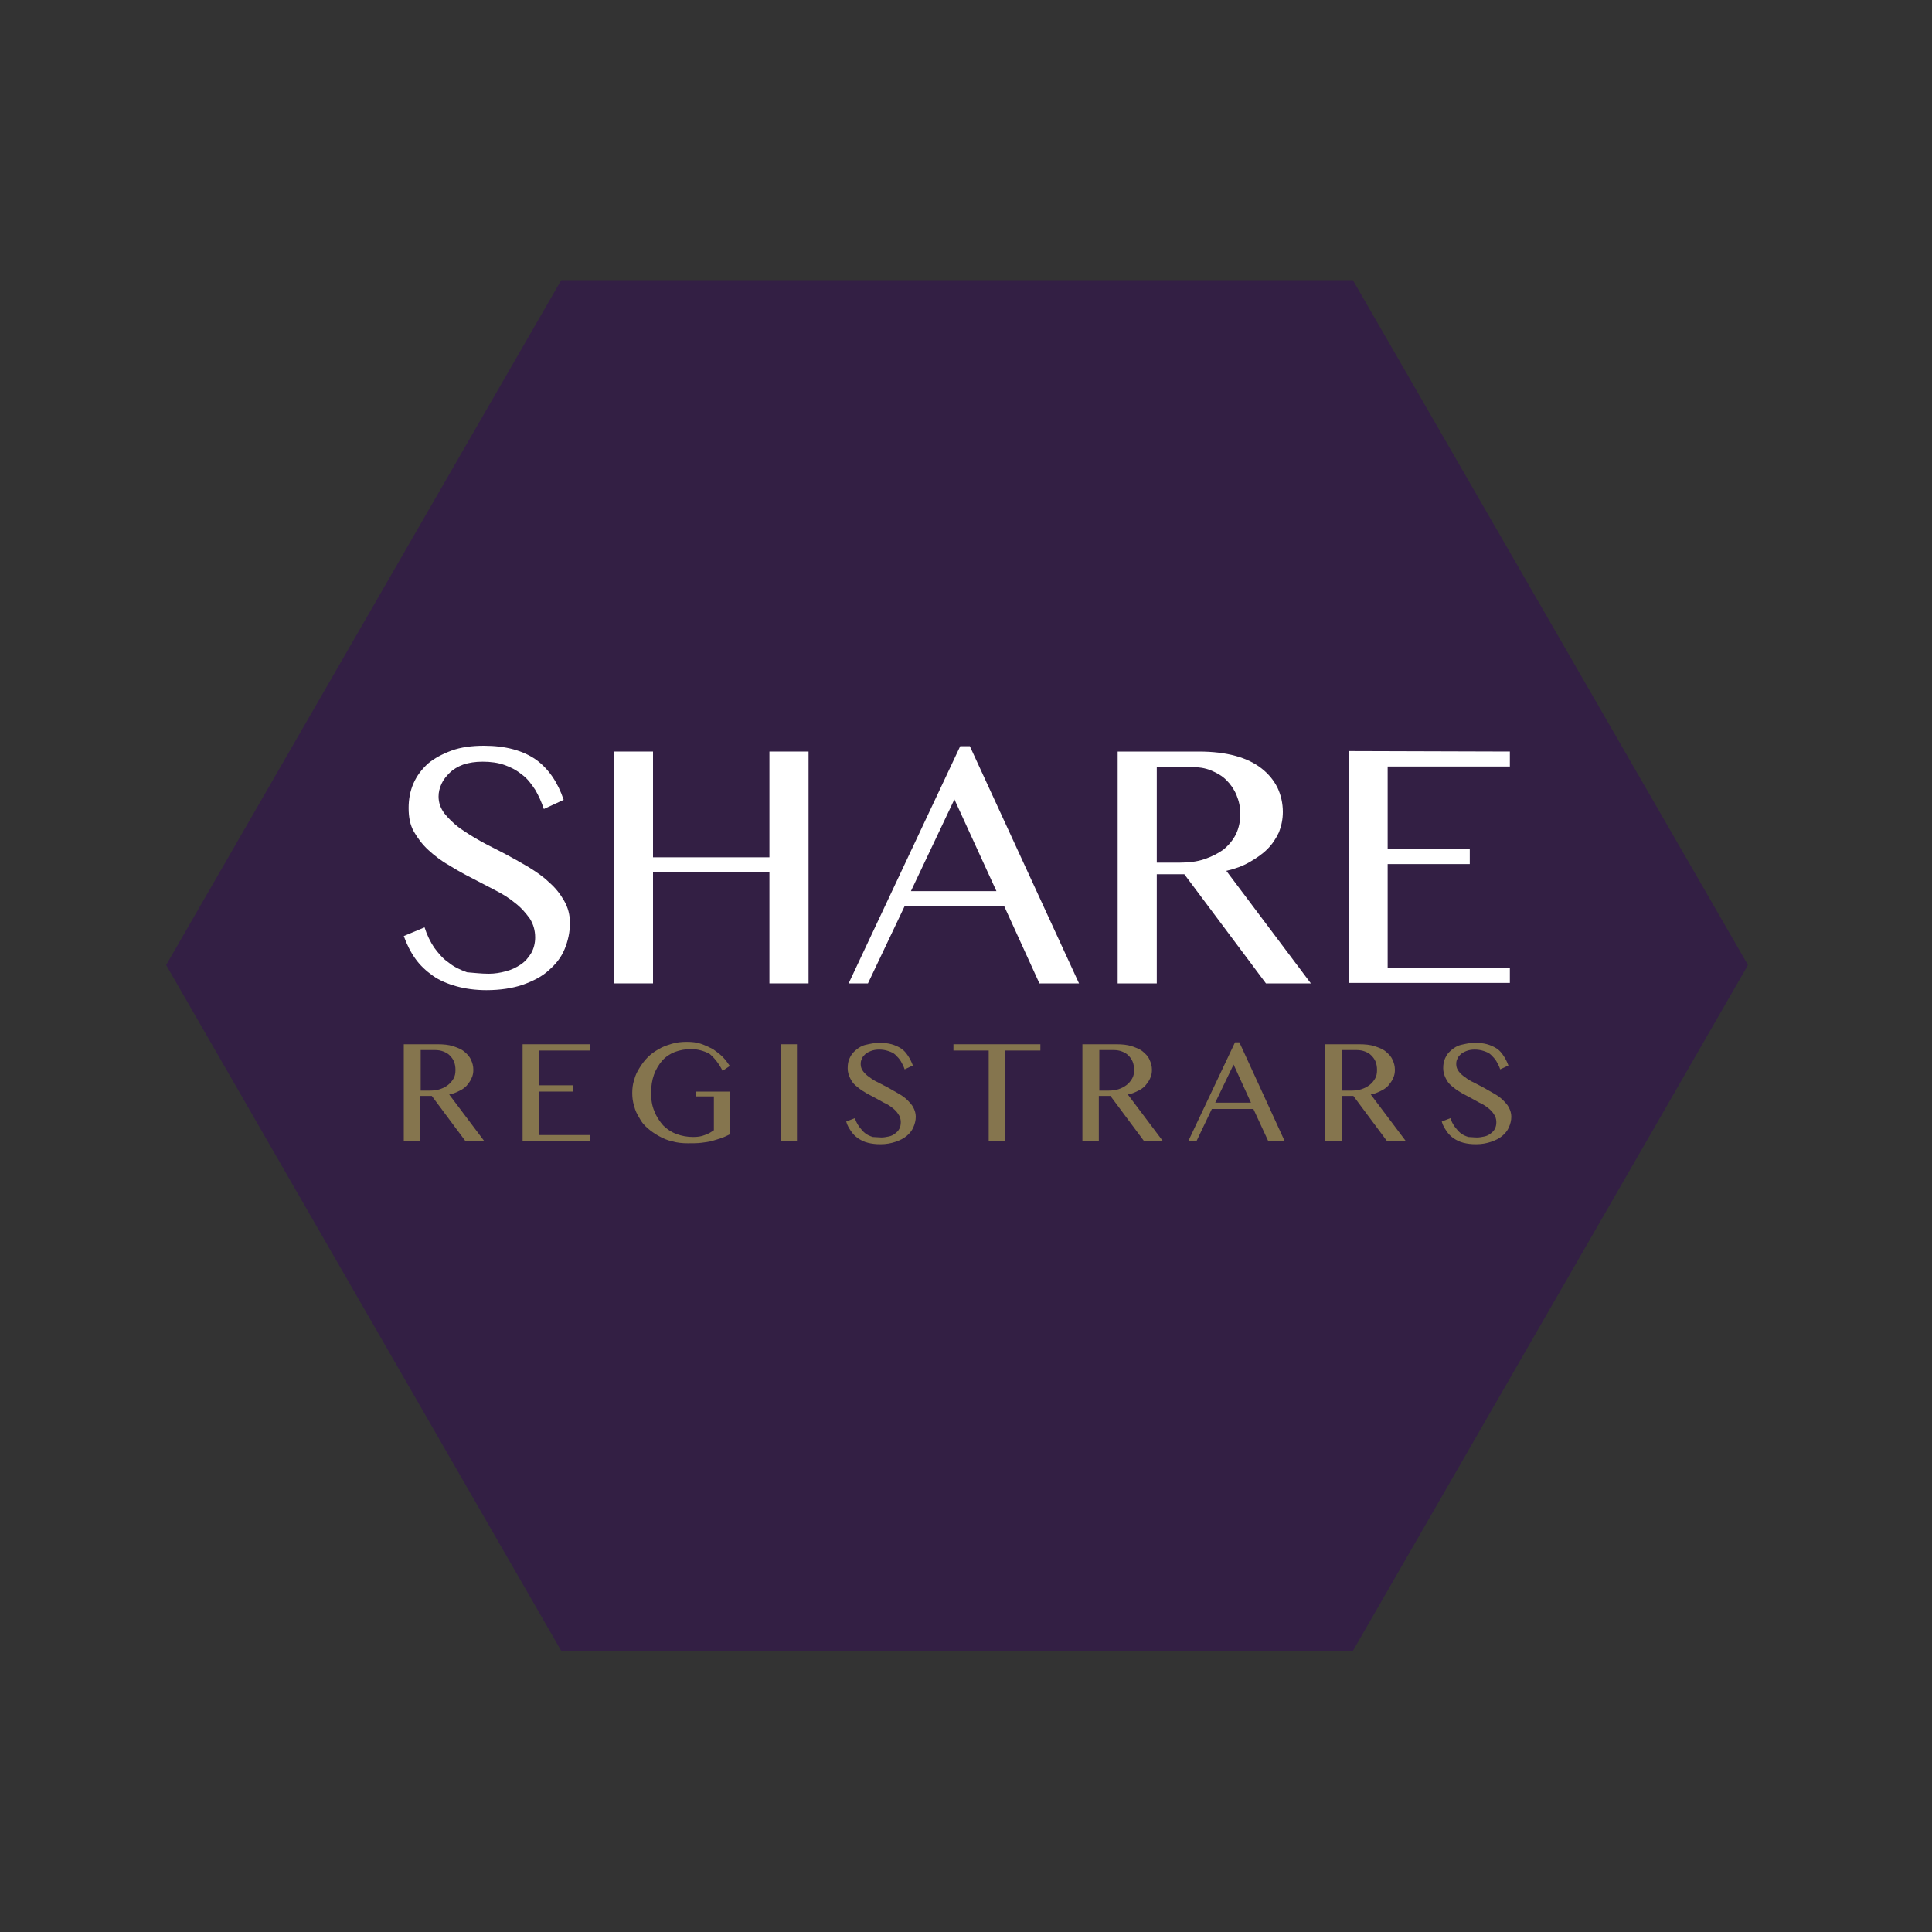 <?xml version="1.0" encoding="utf-8"?>
<!-- Generator: Adobe Illustrator 26.3.1, SVG Export Plug-In . SVG Version: 6.00 Build 0)  -->
<svg version="1.1" id="Layer_1" xmlns="http://www.w3.org/2000/svg" xmlns:xlink="http://www.w3.org/1999/xlink" x="0px" y="0px"
	 viewBox="0 0 400 400" style="enable-background:new 0 0 400 400;" xml:space="preserve">
<rect x="0" y="0" width="400" height="400" fill="#333333" stroke="none"/>
<style type="text/css">
	.st0{fill:#331F44;}
	.st1{fill:#FFFFFF;}
	.st2{fill:#85754E;}
</style>
<g>
	<polygon class="st0" points="280.1,58 116.2,58 34.4,199.8 116.2,341.8 280.1,341.8 361.9,199.8 	"/>
	<g>
		<g>
			<path class="st1" d="M101.2,201.6c1.2,0,2.4-0.2,3.5-0.5c1.2-0.3,2.2-0.8,3.1-1.4c0.9-0.6,1.6-1.4,2.2-2.4c0.5-0.9,0.8-2,0.8-3.2
				c0-1.5-0.4-2.8-1.1-3.9c-0.8-1.1-1.7-2.2-3-3.2c-1.2-1-2.6-1.9-4.2-2.7c-1.6-0.8-3.2-1.7-4.8-2.5s-3.2-1.7-4.8-2.7
				c-1.6-0.9-3-2-4.2-3.1s-2.2-2.4-3-3.8s-1.1-3-1.1-4.9c0-1.8,0.3-3.5,1-5.1s1.7-2.9,3-4.1c1.3-1.1,3-2,4.9-2.7s4.2-1,6.7-1
				c4.5,0,8.1,1,10.8,2.9c2.6,1.9,4.5,4.7,5.7,8.3l-4.1,1.9c-0.5-1.5-1.1-2.8-1.8-4c-0.8-1.2-1.6-2.3-2.7-3.1
				c-1.1-0.9-2.2-1.5-3.6-2c-1.4-0.5-2.9-0.7-4.6-0.7c-1.5,0-2.8,0.2-4,0.6c-1.1,0.4-2.1,1-2.8,1.7s-1.3,1.4-1.7,2.3
				s-0.6,1.7-0.6,2.6c0,1.3,0.4,2.4,1.2,3.5c0.8,1,1.8,2,3.1,3c1.3,0.9,2.7,1.8,4.3,2.7c1.6,0.9,3.3,1.7,5,2.6s3.3,1.8,5,2.8
				c1.6,1,3.1,2,4.3,3.2c1.3,1.1,2.3,2.4,3.1,3.8s1.2,2.9,1.2,4.6c0,1.9-0.4,3.7-1.1,5.4c-0.7,1.7-1.8,3.1-3.3,4.4
				c-1.4,1.3-3.2,2.2-5.4,3c-2.1,0.7-4.6,1.1-7.5,1.1c-2.3,0-4.4-0.3-6.2-0.8S91,203,89.6,202c-1.4-1-2.6-2.1-3.6-3.5
				s-1.8-3-2.4-4.7l4.3-1.8c0.5,1.6,1.2,3,2,4.2c0.9,1.2,1.8,2.3,3,3.1c1.1,0.9,2.4,1.5,3.8,2C98.1,201.4,99.6,201.6,101.2,201.6z"
				/>
			<path class="st1" d="M135.2,180.6v23h-8.1v-48h8.1v21.9h24.1v-21.9h8.1v48h-8.1v-23H135.2z"/>
			<path class="st1" d="M200.8,154.5l22.6,49.1h-8.2l-7.3-16h-20.6l-7.6,16h-4l23.1-49.1H200.8z M188.6,184.5h17.7l-8.7-19
				L188.6,184.5z"/>
			<path class="st1" d="M231.6,155.6h16.6c2.9,0,5.4,0.3,7.6,0.9s4,1.5,5.4,2.6s2.5,2.4,3.3,4c0.7,1.5,1.1,3.2,1.1,5
				c0,1.5-0.3,2.9-0.8,4.2c-0.6,1.3-1.4,2.5-2.4,3.5s-2.3,1.9-3.7,2.7c-1.4,0.8-3,1.4-4.8,1.8l17.5,23.3h-9.3L245.2,181h-5.7v22.6
				h-8.1v-48H231.6z M239.6,178.6h4.7c1.8,0,3.5-0.2,5-0.7s2.9-1.2,4-2c1.1-0.9,2-2,2.6-3.2c0.6-1.3,0.9-2.7,0.9-4.2
				c0-1.4-0.3-2.7-0.8-3.9c-0.5-1.2-1.2-2.2-2.1-3.1s-2-1.5-3.2-2s-2.6-0.7-4.1-0.7h-7.1v19.8H239.6z"/>
			<path class="st1" d="M312.6,155.6v3.1h-25.3v17.1h17v3.1h-17v21.5h25.3v3.1h-33.3v-48L312.6,155.6L312.6,155.6z"/>
		</g>
	</g>
	<g>
		<path class="st2" d="M83.6,216.2h7c1.2,0,2.3,0.1,3.2,0.4s1.7,0.6,2.3,1.1s1.1,1,1.4,1.7c0.3,0.6,0.5,1.3,0.5,2.1
			c0,0.6-0.1,1.2-0.4,1.8c-0.2,0.5-0.6,1-1,1.5c-0.4,0.4-0.9,0.8-1.6,1.1c-0.6,0.3-1.3,0.6-2,0.7l7.3,9.7h-3.9l-7-9.4H87v9.4h-3.4
			L83.6,216.2L83.6,216.2z M87,225.8h2c0.8,0,1.5-0.1,2.1-0.3c0.6-0.2,1.2-0.5,1.7-0.9s0.8-0.8,1.1-1.3s0.4-1.1,0.4-1.8
			c0-0.6-0.1-1.2-0.3-1.7s-0.5-0.9-0.9-1.3s-0.8-0.6-1.3-0.8c-0.5-0.2-1.1-0.3-1.7-0.3h-3v8.4H87z"/>
		<path class="st2" d="M122.2,216.2v1.3h-10.6v7.2h7.1v1.3h-7.1v9h10.6v1.3h-14v-20.1L122.2,216.2L122.2,216.2z"/>
		<path class="st2" d="M143.1,217.2c-1.2,0-2.3,0.2-3.4,0.6c-1,0.4-1.9,1-2.6,1.8c-0.7,0.8-1.3,1.8-1.7,2.9s-0.6,2.4-0.6,3.8
			s0.2,2.7,0.7,3.8c0.4,1.1,1.1,2.1,1.8,2.9c0.8,0.8,1.7,1.4,2.8,1.8s2.2,0.6,3.4,0.6c0.9,0,1.7-0.1,2.4-0.4c0.7-0.2,1.3-0.6,1.9-1
			v-7h-3.8v-1h7.2v8.8c-0.6,0.3-1.2,0.6-1.8,0.8c-0.6,0.2-1.2,0.4-1.9,0.6s-1.5,0.3-2.3,0.4s-1.8,0.1-2.8,0.1
			c-1.1,0-2.2-0.1-3.2-0.4c-1-0.2-1.9-0.6-2.8-1.1c-0.9-0.5-1.6-1-2.3-1.6s-1.3-1.3-1.7-2.1c-0.5-0.8-0.9-1.6-1.1-2.5
			c-0.3-0.9-0.4-1.8-0.4-2.7c0-0.9,0.1-1.9,0.4-2.7c0.2-0.9,0.6-1.7,1.1-2.5s1-1.5,1.7-2.2s1.4-1.2,2.3-1.7c0.8-0.5,1.7-0.8,2.7-1.1
			c1-0.3,2-0.4,3.1-0.4s2,0.1,2.9,0.4s1.7,0.7,2.5,1.1c0.7,0.5,1.4,1,2,1.6s1.1,1.3,1.5,1.9l-1.5,1c-0.8-1.6-1.8-2.8-2.8-3.6
			C145.7,217.6,144.5,217.2,143.1,217.2z"/>
		<path class="st2" d="M161.6,216.2h3.4v20.1h-3.4V216.2z"/>
		<path class="st2" d="M182.5,235.5c0.5,0,1-0.1,1.5-0.2s0.9-0.3,1.3-0.6c0.4-0.3,0.7-0.6,0.9-1c0.2-0.4,0.3-0.8,0.3-1.4
			s-0.2-1.2-0.5-1.6c-0.3-0.5-0.7-0.9-1.2-1.3s-1.1-0.8-1.8-1.1c-0.7-0.4-1.3-0.7-2-1.1s-1.4-0.7-2-1.1c-0.7-0.4-1.2-0.8-1.8-1.3
			s-0.9-1-1.2-1.6c-0.3-0.6-0.5-1.3-0.5-2c0-0.8,0.1-1.5,0.4-2.1c0.3-0.7,0.7-1.2,1.3-1.7s1.2-0.9,2.1-1.1s1.7-0.4,2.8-0.4
			c0.9,0,1.8,0.1,2.5,0.3c0.7,0.2,1.4,0.5,2,0.9s1,0.9,1.4,1.5s0.7,1.2,1,2l-1.7,0.8c-0.2-0.6-0.5-1.2-0.8-1.7s-0.7-0.9-1.1-1.3
			s-0.9-0.6-1.5-0.8c-0.6-0.2-1.2-0.3-1.9-0.3c-0.6,0-1.2,0.1-1.7,0.3c-0.5,0.2-0.9,0.4-1.2,0.7c-0.3,0.3-0.6,0.6-0.7,1
			c-0.2,0.4-0.2,0.7-0.2,1.1c0,0.5,0.2,1,0.5,1.4s0.8,0.9,1.3,1.2c0.5,0.4,1.1,0.8,1.8,1.1c0.7,0.4,1.4,0.7,2.1,1.1s1.4,0.8,2.1,1.2
			c0.7,0.4,1.3,0.8,1.8,1.3s1,1,1.3,1.6s0.5,1.2,0.5,1.9c0,0.8-0.2,1.5-0.5,2.2s-0.8,1.3-1.4,1.8s-1.4,0.9-2.3,1.2
			c-0.9,0.3-1.9,0.5-3.1,0.5c-1,0-1.8-0.1-2.6-0.3c-0.8-0.2-1.4-0.5-2-0.9s-1.1-0.9-1.5-1.5s-0.8-1.2-1-2l1.8-0.7
			c0.2,0.7,0.5,1.2,0.9,1.8c0.4,0.5,0.8,1,1.2,1.3c0.5,0.4,1,0.6,1.6,0.8C181.2,235.4,181.9,235.5,182.5,235.5z"/>
		<path class="st2" d="M215.4,216.2v1.3h-7.3v18.8h-3.4v-18.8h-7.3v-1.3H215.4z"/>
		<path class="st2" d="M224.1,216.2h7c1.2,0,2.3,0.1,3.2,0.4c0.9,0.3,1.7,0.6,2.3,1.1c0.6,0.5,1.1,1,1.4,1.7s0.5,1.3,0.5,2.1
			c0,0.6-0.1,1.2-0.4,1.8c-0.2,0.5-0.6,1-1,1.5c-0.4,0.4-0.9,0.8-1.6,1.1c-0.6,0.3-1.3,0.6-2,0.7l7.3,9.7h-3.9l-7-9.4h-2.4v9.4h-3.4
			V216.2z M227.5,225.8h2c0.8,0,1.5-0.1,2.1-0.3c0.6-0.2,1.2-0.5,1.7-0.9s0.8-0.8,1.1-1.3c0.3-0.5,0.4-1.1,0.4-1.8
			c0-0.6-0.1-1.2-0.3-1.7c-0.2-0.5-0.5-0.9-0.9-1.3s-0.8-0.6-1.3-0.8c-0.5-0.2-1.1-0.3-1.7-0.3h-3v8.4H227.5z"/>
		<path class="st2" d="M256.6,215.8l9.4,20.5h-3.4l-3.1-6.7h-8.6l-3.2,6.7H246l9.7-20.5H256.6z M251.6,228.3h7.4l-3.6-7.9
			L251.6,228.3z"/>
		<path class="st2" d="M274.4,216.2h7c1.2,0,2.3,0.1,3.2,0.4c0.9,0.3,1.7,0.6,2.3,1.1c0.6,0.5,1.1,1,1.4,1.7
			c0.3,0.6,0.5,1.3,0.5,2.1c0,0.6-0.1,1.2-0.4,1.8c-0.2,0.5-0.6,1-1,1.5c-0.4,0.4-0.9,0.8-1.6,1.1c-0.6,0.3-1.3,0.6-2,0.7l7.3,9.7
			h-3.9l-7-9.4h-2.4v9.4h-3.4V216.2z M277.8,225.8h2c0.8,0,1.5-0.1,2.1-0.3c0.6-0.2,1.2-0.5,1.7-0.9s0.8-0.8,1.1-1.3
			c0.3-0.5,0.4-1.1,0.4-1.8c0-0.6-0.1-1.2-0.3-1.7c-0.2-0.5-0.5-0.9-0.9-1.3s-0.8-0.6-1.3-0.8c-0.5-0.2-1.1-0.3-1.7-0.3h-3v8.4
			H277.8z"/>
		<path class="st2" d="M305.8,235.5c0.5,0,1-0.1,1.5-0.2s0.9-0.3,1.3-0.6c0.4-0.3,0.7-0.6,0.9-1c0.2-0.4,0.3-0.8,0.3-1.4
			s-0.2-1.2-0.5-1.6c-0.3-0.5-0.7-0.9-1.2-1.3s-1.1-0.8-1.8-1.1c-0.7-0.4-1.3-0.7-2-1.1s-1.4-0.7-2-1.1c-0.7-0.4-1.2-0.8-1.8-1.3
			s-0.9-1-1.2-1.6c-0.3-0.6-0.5-1.3-0.5-2c0-0.8,0.1-1.5,0.4-2.1c0.3-0.7,0.7-1.2,1.3-1.7s1.2-0.9,2.1-1.1s1.7-0.4,2.8-0.4
			c0.9,0,1.8,0.1,2.5,0.3c0.7,0.2,1.4,0.5,2,0.9s1,0.9,1.4,1.5s0.7,1.2,1,2l-1.7,0.8c-0.2-0.6-0.5-1.2-0.8-1.7s-0.7-0.9-1.1-1.3
			s-0.9-0.6-1.5-0.8c-0.6-0.2-1.2-0.3-1.9-0.3c-0.6,0-1.2,0.1-1.7,0.3c-0.5,0.2-0.9,0.4-1.2,0.7c-0.3,0.3-0.6,0.6-0.7,1
			c-0.2,0.4-0.2,0.7-0.2,1.1c0,0.5,0.2,1,0.5,1.4s0.8,0.9,1.3,1.2c0.5,0.4,1.1,0.8,1.8,1.1c0.7,0.4,1.4,0.7,2.1,1.1s1.4,0.8,2.1,1.2
			c0.7,0.4,1.3,0.8,1.8,1.3s1,1,1.3,1.6s0.5,1.2,0.5,1.9c0,0.8-0.2,1.5-0.5,2.2s-0.8,1.3-1.4,1.8s-1.4,0.9-2.3,1.2
			c-0.9,0.3-1.9,0.5-3.1,0.5c-1,0-1.8-0.1-2.6-0.3c-0.8-0.2-1.4-0.5-2-0.9s-1.1-0.9-1.5-1.5s-0.8-1.2-1-2l1.8-0.7
			c0.2,0.7,0.5,1.2,0.9,1.8c0.4,0.5,0.8,1,1.2,1.3c0.5,0.4,1,0.6,1.6,0.8C304.5,235.4,305.1,235.5,305.8,235.5z"/>
	</g>
</g>
</svg>
